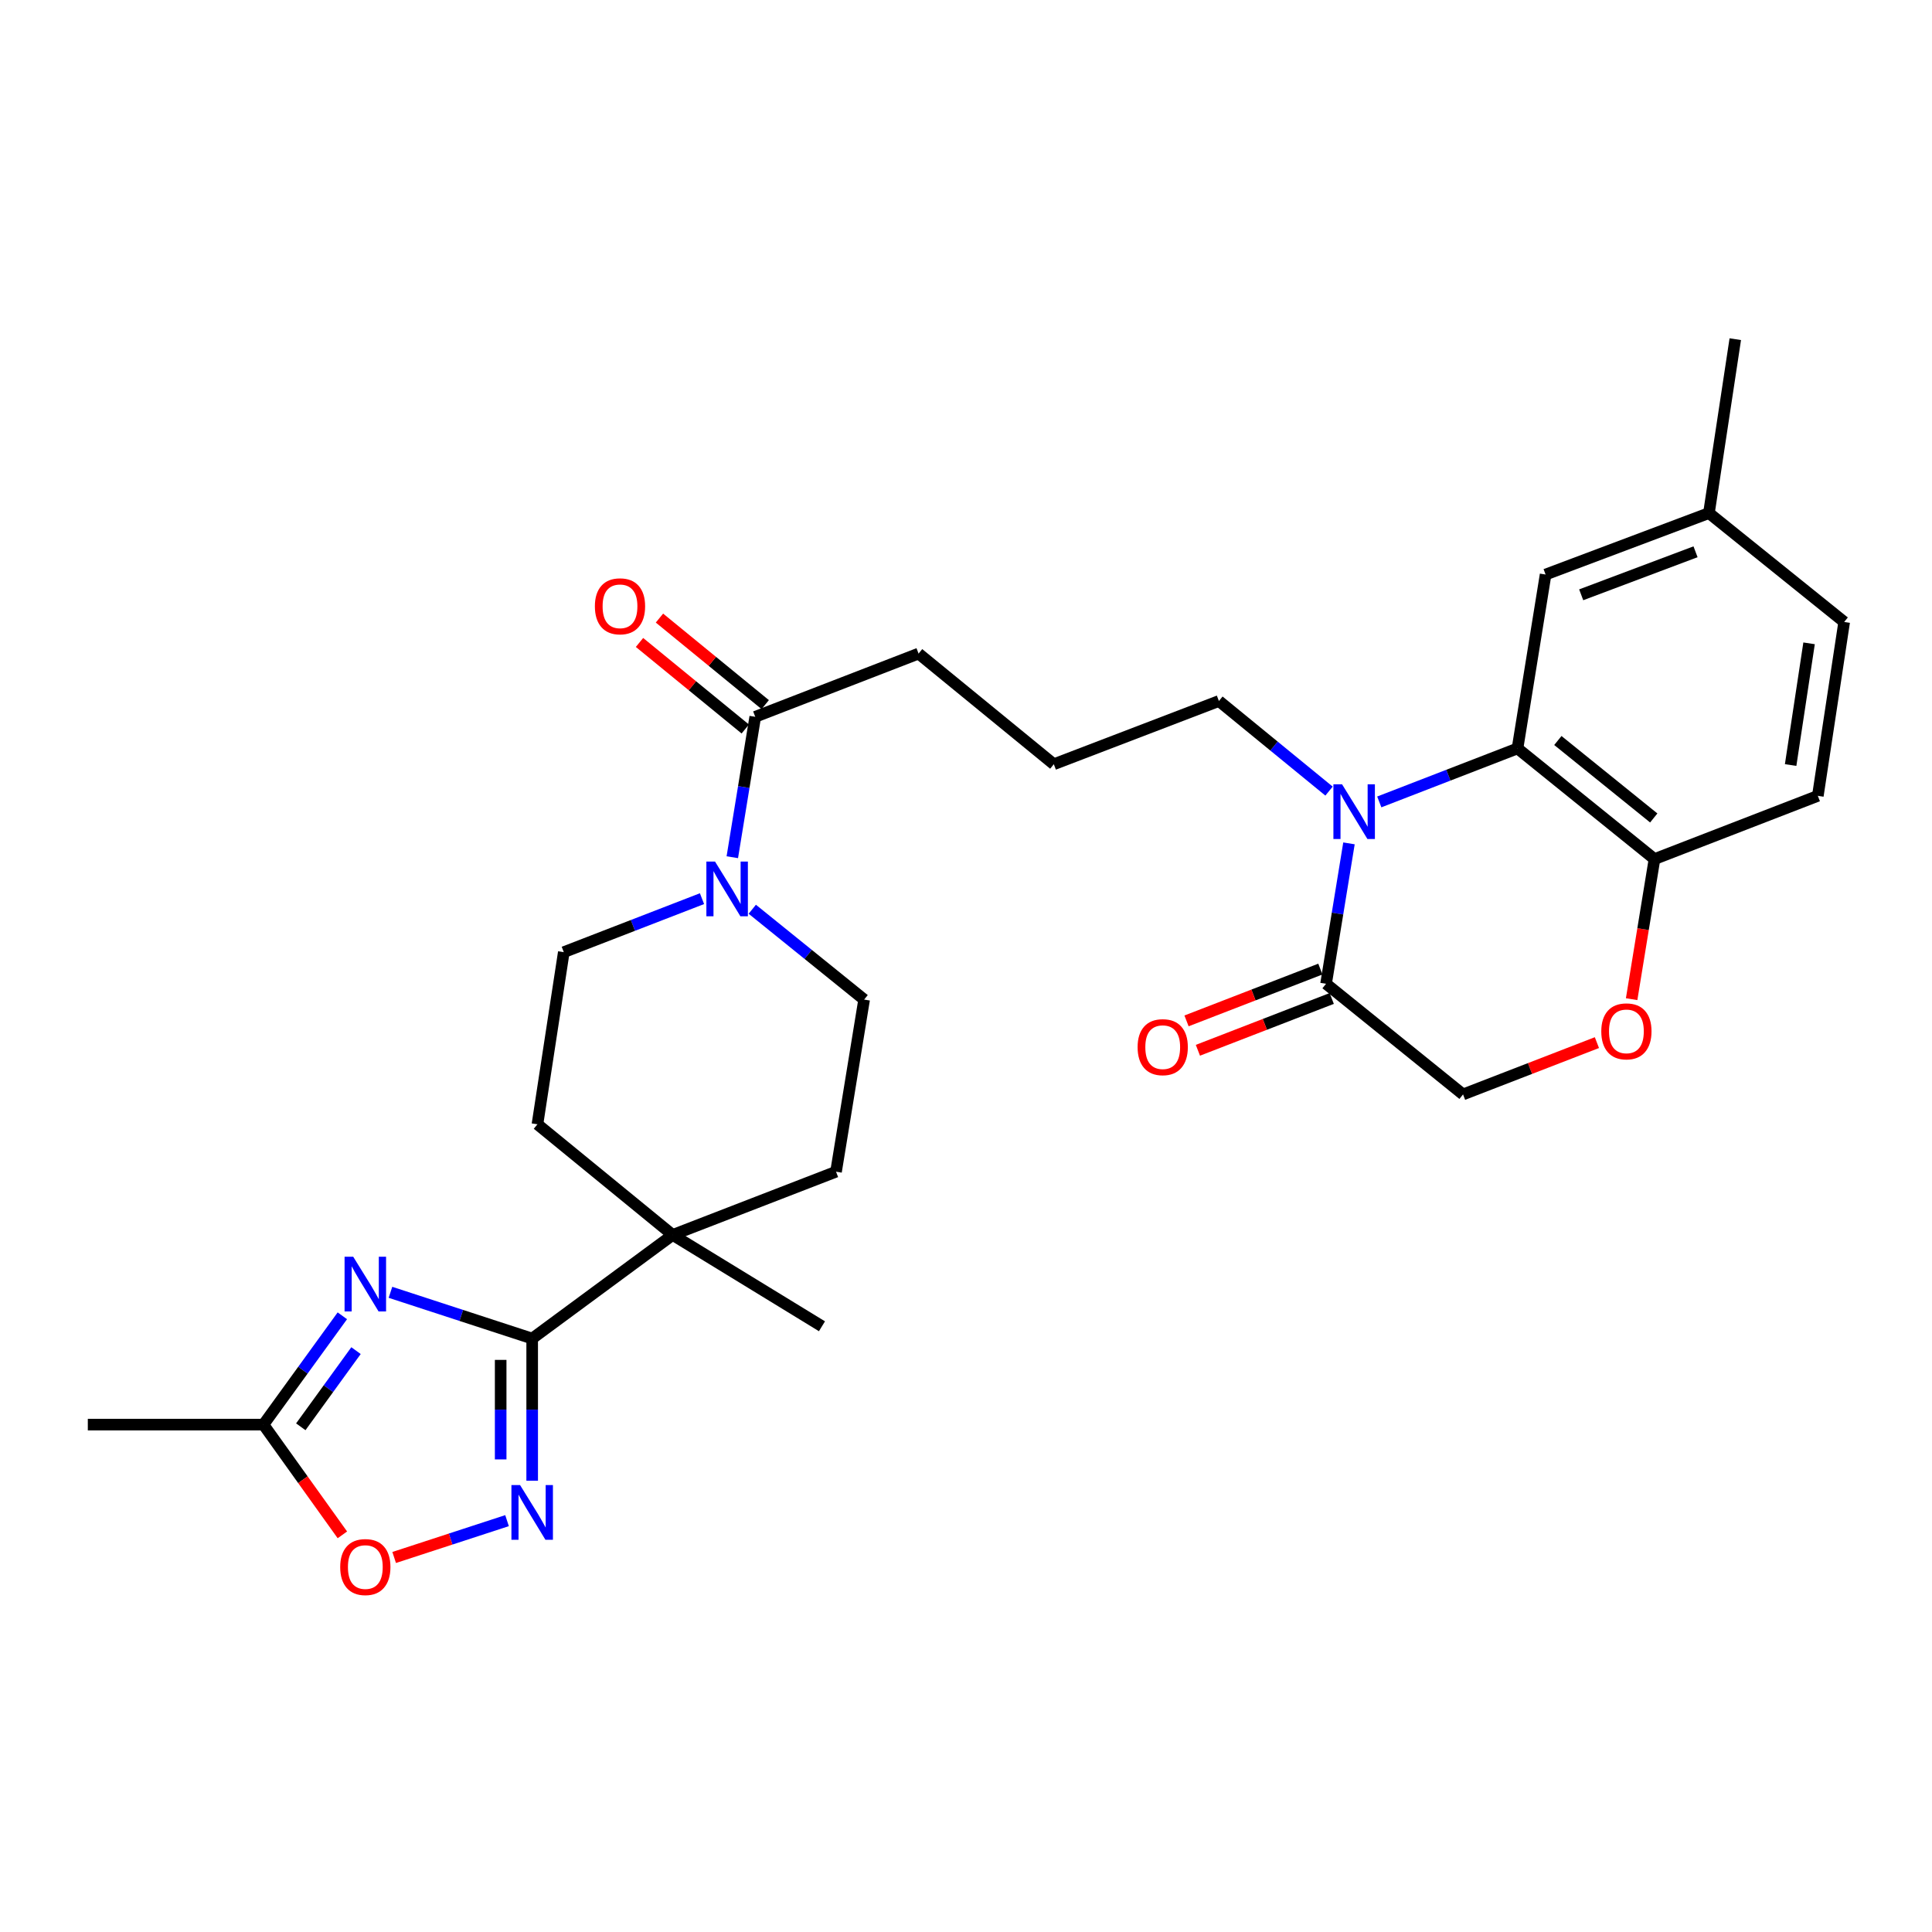 <?xml version='1.0' encoding='iso-8859-1'?>
<svg version='1.1' baseProfile='full'
              xmlns='http://www.w3.org/2000/svg'
                      xmlns:rdkit='http://www.rdkit.org/xml'
                      xmlns:xlink='http://www.w3.org/1999/xlink'
                  xml:space='preserve'
width='1000px' height='1000px' viewBox='0 0 1000 1000'>
<!-- END OF HEADER -->
<rect style='opacity:1.0;fill:#FFFFFF;stroke:none' width='1000' height='1000' x='0' y='0'> </rect>
<path class='bond-0' d='M 202.101,668.898 L 238.778,680.868' style='fill:none;fill-rule:evenodd;stroke:#0000FF;stroke-width:6px;stroke-linecap:butt;stroke-linejoin:miter;stroke-opacity:1' />
<path class='bond-0' d='M 238.778,680.868 L 275.454,692.839' style='fill:none;fill-rule:evenodd;stroke:#000000;stroke-width:6px;stroke-linecap:butt;stroke-linejoin:miter;stroke-opacity:1' />
<path class='bond-1' d='M 177.195,681.057 L 156.777,709.219' style='fill:none;fill-rule:evenodd;stroke:#0000FF;stroke-width:6px;stroke-linecap:butt;stroke-linejoin:miter;stroke-opacity:1' />
<path class='bond-1' d='M 156.777,709.219 L 136.358,737.38' style='fill:none;fill-rule:evenodd;stroke:#000000;stroke-width:6px;stroke-linecap:butt;stroke-linejoin:miter;stroke-opacity:1' />
<path class='bond-1' d='M 184.273,699.079 L 169.98,718.792' style='fill:none;fill-rule:evenodd;stroke:#0000FF;stroke-width:6px;stroke-linecap:butt;stroke-linejoin:miter;stroke-opacity:1' />
<path class='bond-1' d='M 169.98,718.792 L 155.687,738.505' style='fill:none;fill-rule:evenodd;stroke:#000000;stroke-width:6px;stroke-linecap:butt;stroke-linejoin:miter;stroke-opacity:1' />
<path class='bond-2' d='M 687.906,409.473 L 659.406,386.156' style='fill:none;fill-rule:evenodd;stroke:#0000FF;stroke-width:6px;stroke-linecap:butt;stroke-linejoin:miter;stroke-opacity:1' />
<path class='bond-2' d='M 659.406,386.156 L 630.906,362.838' style='fill:none;fill-rule:evenodd;stroke:#000000;stroke-width:6px;stroke-linecap:butt;stroke-linejoin:miter;stroke-opacity:1' />
<path class='bond-3' d='M 713.913,415.075 L 749.686,401.229' style='fill:none;fill-rule:evenodd;stroke:#0000FF;stroke-width:6px;stroke-linecap:butt;stroke-linejoin:miter;stroke-opacity:1' />
<path class='bond-3' d='M 749.686,401.229 L 785.459,387.383' style='fill:none;fill-rule:evenodd;stroke:#000000;stroke-width:6px;stroke-linecap:butt;stroke-linejoin:miter;stroke-opacity:1' />
<path class='bond-4' d='M 698.227,436.526 L 692.296,472.864' style='fill:none;fill-rule:evenodd;stroke:#0000FF;stroke-width:6px;stroke-linecap:butt;stroke-linejoin:miter;stroke-opacity:1' />
<path class='bond-4' d='M 692.296,472.864 L 686.365,509.201' style='fill:none;fill-rule:evenodd;stroke:#000000;stroke-width:6px;stroke-linecap:butt;stroke-linejoin:miter;stroke-opacity:1' />
<path class='bond-5' d='M 275.454,692.839 L 275.454,729.632' style='fill:none;fill-rule:evenodd;stroke:#000000;stroke-width:6px;stroke-linecap:butt;stroke-linejoin:miter;stroke-opacity:1' />
<path class='bond-5' d='M 275.454,729.632 L 275.454,766.426' style='fill:none;fill-rule:evenodd;stroke:#0000FF;stroke-width:6px;stroke-linecap:butt;stroke-linejoin:miter;stroke-opacity:1' />
<path class='bond-5' d='M 259.146,703.877 L 259.146,729.632' style='fill:none;fill-rule:evenodd;stroke:#000000;stroke-width:6px;stroke-linecap:butt;stroke-linejoin:miter;stroke-opacity:1' />
<path class='bond-5' d='M 259.146,729.632 L 259.146,755.388' style='fill:none;fill-rule:evenodd;stroke:#0000FF;stroke-width:6px;stroke-linecap:butt;stroke-linejoin:miter;stroke-opacity:1' />
<path class='bond-6' d='M 275.454,692.839 L 348.183,639.201' style='fill:none;fill-rule:evenodd;stroke:#000000;stroke-width:6px;stroke-linecap:butt;stroke-linejoin:miter;stroke-opacity:1' />
<path class='bond-7' d='M 262.443,787.083 L 233.231,796.617' style='fill:none;fill-rule:evenodd;stroke:#0000FF;stroke-width:6px;stroke-linecap:butt;stroke-linejoin:miter;stroke-opacity:1' />
<path class='bond-7' d='M 233.231,796.617 L 204.019,806.151' style='fill:none;fill-rule:evenodd;stroke:#FF0000;stroke-width:6px;stroke-linecap:butt;stroke-linejoin:miter;stroke-opacity:1' />
<path class='bond-8' d='M 785.459,387.383 L 856.366,444.654' style='fill:none;fill-rule:evenodd;stroke:#000000;stroke-width:6px;stroke-linecap:butt;stroke-linejoin:miter;stroke-opacity:1' />
<path class='bond-8' d='M 806.343,383.286 L 855.978,423.376' style='fill:none;fill-rule:evenodd;stroke:#000000;stroke-width:6px;stroke-linecap:butt;stroke-linejoin:miter;stroke-opacity:1' />
<path class='bond-9' d='M 785.459,387.383 L 800.001,297.376' style='fill:none;fill-rule:evenodd;stroke:#000000;stroke-width:6px;stroke-linecap:butt;stroke-linejoin:miter;stroke-opacity:1' />
<path class='bond-10' d='M 686.365,509.201 L 757.272,566.472' style='fill:none;fill-rule:evenodd;stroke:#000000;stroke-width:6px;stroke-linecap:butt;stroke-linejoin:miter;stroke-opacity:1' />
<path class='bond-11' d='M 683.421,501.597 L 648.783,515.005' style='fill:none;fill-rule:evenodd;stroke:#000000;stroke-width:6px;stroke-linecap:butt;stroke-linejoin:miter;stroke-opacity:1' />
<path class='bond-11' d='M 648.783,515.005 L 614.144,528.413' style='fill:none;fill-rule:evenodd;stroke:#FF0000;stroke-width:6px;stroke-linecap:butt;stroke-linejoin:miter;stroke-opacity:1' />
<path class='bond-11' d='M 689.308,516.806 L 654.67,530.214' style='fill:none;fill-rule:evenodd;stroke:#000000;stroke-width:6px;stroke-linecap:butt;stroke-linejoin:miter;stroke-opacity:1' />
<path class='bond-11' d='M 654.67,530.214 L 620.032,543.622' style='fill:none;fill-rule:evenodd;stroke:#FF0000;stroke-width:6px;stroke-linecap:butt;stroke-linejoin:miter;stroke-opacity:1' />
<path class='bond-12' d='M 363.354,465.146 L 327.586,478.992' style='fill:none;fill-rule:evenodd;stroke:#0000FF;stroke-width:6px;stroke-linecap:butt;stroke-linejoin:miter;stroke-opacity:1' />
<path class='bond-12' d='M 327.586,478.992 L 291.818,492.838' style='fill:none;fill-rule:evenodd;stroke:#000000;stroke-width:6px;stroke-linecap:butt;stroke-linejoin:miter;stroke-opacity:1' />
<path class='bond-13' d='M 379.042,443.695 L 384.977,407.357' style='fill:none;fill-rule:evenodd;stroke:#0000FF;stroke-width:6px;stroke-linecap:butt;stroke-linejoin:miter;stroke-opacity:1' />
<path class='bond-13' d='M 384.977,407.357 L 390.912,371.02' style='fill:none;fill-rule:evenodd;stroke:#000000;stroke-width:6px;stroke-linecap:butt;stroke-linejoin:miter;stroke-opacity:1' />
<path class='bond-14' d='M 389.38,470.627 L 418.324,494.005' style='fill:none;fill-rule:evenodd;stroke:#0000FF;stroke-width:6px;stroke-linecap:butt;stroke-linejoin:miter;stroke-opacity:1' />
<path class='bond-14' d='M 418.324,494.005 L 447.268,517.383' style='fill:none;fill-rule:evenodd;stroke:#000000;stroke-width:6px;stroke-linecap:butt;stroke-linejoin:miter;stroke-opacity:1' />
<path class='bond-15' d='M 136.358,737.38 L 156.787,765.909' style='fill:none;fill-rule:evenodd;stroke:#000000;stroke-width:6px;stroke-linecap:butt;stroke-linejoin:miter;stroke-opacity:1' />
<path class='bond-15' d='M 156.787,765.909 L 177.215,794.439' style='fill:none;fill-rule:evenodd;stroke:#FF0000;stroke-width:6px;stroke-linecap:butt;stroke-linejoin:miter;stroke-opacity:1' />
<path class='bond-16' d='M 136.358,737.38 L 45.455,737.38' style='fill:none;fill-rule:evenodd;stroke:#000000;stroke-width:6px;stroke-linecap:butt;stroke-linejoin:miter;stroke-opacity:1' />
<path class='bond-17' d='M 348.183,639.201 L 432.726,606.474' style='fill:none;fill-rule:evenodd;stroke:#000000;stroke-width:6px;stroke-linecap:butt;stroke-linejoin:miter;stroke-opacity:1' />
<path class='bond-18' d='M 348.183,639.201 L 278.182,581.929' style='fill:none;fill-rule:evenodd;stroke:#000000;stroke-width:6px;stroke-linecap:butt;stroke-linejoin:miter;stroke-opacity:1' />
<path class='bond-19' d='M 348.183,639.201 L 425.45,686.478' style='fill:none;fill-rule:evenodd;stroke:#000000;stroke-width:6px;stroke-linecap:butt;stroke-linejoin:miter;stroke-opacity:1' />
<path class='bond-20' d='M 396.076,364.709 L 368.706,342.313' style='fill:none;fill-rule:evenodd;stroke:#000000;stroke-width:6px;stroke-linecap:butt;stroke-linejoin:miter;stroke-opacity:1' />
<path class='bond-20' d='M 368.706,342.313 L 341.336,319.917' style='fill:none;fill-rule:evenodd;stroke:#FF0000;stroke-width:6px;stroke-linecap:butt;stroke-linejoin:miter;stroke-opacity:1' />
<path class='bond-20' d='M 385.748,377.331 L 358.378,354.935' style='fill:none;fill-rule:evenodd;stroke:#000000;stroke-width:6px;stroke-linecap:butt;stroke-linejoin:miter;stroke-opacity:1' />
<path class='bond-20' d='M 358.378,354.935 L 331.008,332.538' style='fill:none;fill-rule:evenodd;stroke:#FF0000;stroke-width:6px;stroke-linecap:butt;stroke-linejoin:miter;stroke-opacity:1' />
<path class='bond-21' d='M 390.912,371.02 L 475.455,338.294' style='fill:none;fill-rule:evenodd;stroke:#000000;stroke-width:6px;stroke-linecap:butt;stroke-linejoin:miter;stroke-opacity:1' />
<path class='bond-22' d='M 826.558,539.655 L 791.915,553.064' style='fill:none;fill-rule:evenodd;stroke:#FF0000;stroke-width:6px;stroke-linecap:butt;stroke-linejoin:miter;stroke-opacity:1' />
<path class='bond-22' d='M 791.915,553.064 L 757.272,566.472' style='fill:none;fill-rule:evenodd;stroke:#000000;stroke-width:6px;stroke-linecap:butt;stroke-linejoin:miter;stroke-opacity:1' />
<path class='bond-23' d='M 844.53,517.169 L 850.448,480.912' style='fill:none;fill-rule:evenodd;stroke:#FF0000;stroke-width:6px;stroke-linecap:butt;stroke-linejoin:miter;stroke-opacity:1' />
<path class='bond-23' d='M 850.448,480.912 L 856.366,444.654' style='fill:none;fill-rule:evenodd;stroke:#000000;stroke-width:6px;stroke-linecap:butt;stroke-linejoin:miter;stroke-opacity:1' />
<path class='bond-24' d='M 856.366,444.654 L 940.909,411.928' style='fill:none;fill-rule:evenodd;stroke:#000000;stroke-width:6px;stroke-linecap:butt;stroke-linejoin:miter;stroke-opacity:1' />
<path class='bond-25' d='M 800.001,297.376 L 884.544,265.565' style='fill:none;fill-rule:evenodd;stroke:#000000;stroke-width:6px;stroke-linecap:butt;stroke-linejoin:miter;stroke-opacity:1' />
<path class='bond-25' d='M 818.426,307.869 L 877.606,285.601' style='fill:none;fill-rule:evenodd;stroke:#000000;stroke-width:6px;stroke-linecap:butt;stroke-linejoin:miter;stroke-opacity:1' />
<path class='bond-26' d='M 291.818,492.838 L 278.182,581.929' style='fill:none;fill-rule:evenodd;stroke:#000000;stroke-width:6px;stroke-linecap:butt;stroke-linejoin:miter;stroke-opacity:1' />
<path class='bond-27' d='M 447.268,517.383 L 432.726,606.474' style='fill:none;fill-rule:evenodd;stroke:#000000;stroke-width:6px;stroke-linecap:butt;stroke-linejoin:miter;stroke-opacity:1' />
<path class='bond-28' d='M 940.909,411.928 L 954.545,321.93' style='fill:none;fill-rule:evenodd;stroke:#000000;stroke-width:6px;stroke-linecap:butt;stroke-linejoin:miter;stroke-opacity:1' />
<path class='bond-28' d='M 926.83,395.985 L 936.375,332.987' style='fill:none;fill-rule:evenodd;stroke:#000000;stroke-width:6px;stroke-linecap:butt;stroke-linejoin:miter;stroke-opacity:1' />
<path class='bond-29' d='M 630.906,362.838 L 545.456,395.565' style='fill:none;fill-rule:evenodd;stroke:#000000;stroke-width:6px;stroke-linecap:butt;stroke-linejoin:miter;stroke-opacity:1' />
<path class='bond-30' d='M 884.544,265.565 L 954.545,321.93' style='fill:none;fill-rule:evenodd;stroke:#000000;stroke-width:6px;stroke-linecap:butt;stroke-linejoin:miter;stroke-opacity:1' />
<path class='bond-31' d='M 884.544,265.565 L 898.18,175.558' style='fill:none;fill-rule:evenodd;stroke:#000000;stroke-width:6px;stroke-linecap:butt;stroke-linejoin:miter;stroke-opacity:1' />
<path class='bond-32' d='M 475.455,338.294 L 545.456,395.565' style='fill:none;fill-rule:evenodd;stroke:#000000;stroke-width:6px;stroke-linecap:butt;stroke-linejoin:miter;stroke-opacity:1' />
<path  class='atom-0' d='M 182.83 650.492
L 192.11 665.492
Q 193.03 666.972, 194.51 669.652
Q 195.99 672.332, 196.07 672.492
L 196.07 650.492
L 199.83 650.492
L 199.83 678.812
L 195.95 678.812
L 185.99 662.412
Q 184.83 660.492, 183.59 658.292
Q 182.39 656.092, 182.03 655.412
L 182.03 678.812
L 178.35 678.812
L 178.35 650.492
L 182.83 650.492
' fill='#0000FF'/>
<path  class='atom-1' d='M 694.647 405.95
L 703.927 420.95
Q 704.847 422.43, 706.327 425.11
Q 707.807 427.79, 707.887 427.95
L 707.887 405.95
L 711.647 405.95
L 711.647 434.27
L 707.767 434.27
L 697.807 417.87
Q 696.647 415.95, 695.407 413.75
Q 694.207 411.55, 693.847 410.87
L 693.847 434.27
L 690.167 434.27
L 690.167 405.95
L 694.647 405.95
' fill='#0000FF'/>
<path  class='atom-3' d='M 269.194 768.676
L 278.474 783.676
Q 279.394 785.156, 280.874 787.836
Q 282.354 790.516, 282.434 790.676
L 282.434 768.676
L 286.194 768.676
L 286.194 796.996
L 282.314 796.996
L 272.354 780.596
Q 271.194 778.676, 269.954 776.476
Q 268.754 774.276, 268.394 773.596
L 268.394 796.996
L 264.714 796.996
L 264.714 768.676
L 269.194 768.676
' fill='#0000FF'/>
<path  class='atom-6' d='M 370.101 445.951
L 379.381 460.951
Q 380.301 462.431, 381.781 465.111
Q 383.261 467.791, 383.341 467.951
L 383.341 445.951
L 387.101 445.951
L 387.101 474.271
L 383.221 474.271
L 373.261 457.871
Q 372.101 455.951, 370.861 453.751
Q 369.661 451.551, 369.301 450.871
L 369.301 474.271
L 365.621 474.271
L 365.621 445.951
L 370.101 445.951
' fill='#0000FF'/>
<path  class='atom-8' d='M 176.09 811.103
Q 176.09 804.303, 179.45 800.503
Q 182.81 796.703, 189.09 796.703
Q 195.37 796.703, 198.73 800.503
Q 202.09 804.303, 202.09 811.103
Q 202.09 817.983, 198.69 821.903
Q 195.29 825.783, 189.09 825.783
Q 182.85 825.783, 179.45 821.903
Q 176.09 818.023, 176.09 811.103
M 189.09 822.583
Q 193.41 822.583, 195.73 819.703
Q 198.09 816.783, 198.09 811.103
Q 198.09 805.543, 195.73 802.743
Q 193.41 799.903, 189.09 799.903
Q 184.77 799.903, 182.41 802.703
Q 180.09 805.503, 180.09 811.103
Q 180.09 816.823, 182.41 819.703
Q 184.77 822.583, 189.09 822.583
' fill='#FF0000'/>
<path  class='atom-11' d='M 828.824 533.826
Q 828.824 527.026, 832.184 523.226
Q 835.544 519.426, 841.824 519.426
Q 848.104 519.426, 851.464 523.226
Q 854.824 527.026, 854.824 533.826
Q 854.824 540.706, 851.424 544.626
Q 848.024 548.506, 841.824 548.506
Q 835.584 548.506, 832.184 544.626
Q 828.824 540.746, 828.824 533.826
M 841.824 545.306
Q 846.144 545.306, 848.464 542.426
Q 850.824 539.506, 850.824 533.826
Q 850.824 528.266, 848.464 525.466
Q 846.144 522.626, 841.824 522.626
Q 837.504 522.626, 835.144 525.426
Q 832.824 528.226, 832.824 533.826
Q 832.824 539.546, 835.144 542.426
Q 837.504 545.306, 841.824 545.306
' fill='#FF0000'/>
<path  class='atom-17' d='M 588.822 542.007
Q 588.822 535.207, 592.182 531.407
Q 595.542 527.607, 601.822 527.607
Q 608.102 527.607, 611.462 531.407
Q 614.822 535.207, 614.822 542.007
Q 614.822 548.887, 611.422 552.807
Q 608.022 556.687, 601.822 556.687
Q 595.582 556.687, 592.182 552.807
Q 588.822 548.927, 588.822 542.007
M 601.822 553.487
Q 606.142 553.487, 608.462 550.607
Q 610.822 547.687, 610.822 542.007
Q 610.822 536.447, 608.462 533.647
Q 606.142 530.807, 601.822 530.807
Q 597.502 530.807, 595.142 533.607
Q 592.822 536.407, 592.822 542.007
Q 592.822 547.727, 595.142 550.607
Q 597.502 553.487, 601.822 553.487
' fill='#FF0000'/>
<path  class='atom-20' d='M 307.911 313.82
Q 307.911 307.02, 311.271 303.22
Q 314.631 299.42, 320.911 299.42
Q 327.191 299.42, 330.551 303.22
Q 333.911 307.02, 333.911 313.82
Q 333.911 320.7, 330.511 324.62
Q 327.111 328.5, 320.911 328.5
Q 314.671 328.5, 311.271 324.62
Q 307.911 320.74, 307.911 313.82
M 320.911 325.3
Q 325.231 325.3, 327.551 322.42
Q 329.911 319.5, 329.911 313.82
Q 329.911 308.26, 327.551 305.46
Q 325.231 302.62, 320.911 302.62
Q 316.591 302.62, 314.231 305.42
Q 311.911 308.22, 311.911 313.82
Q 311.911 319.54, 314.231 322.42
Q 316.591 325.3, 320.911 325.3
' fill='#FF0000'/>
</svg>
